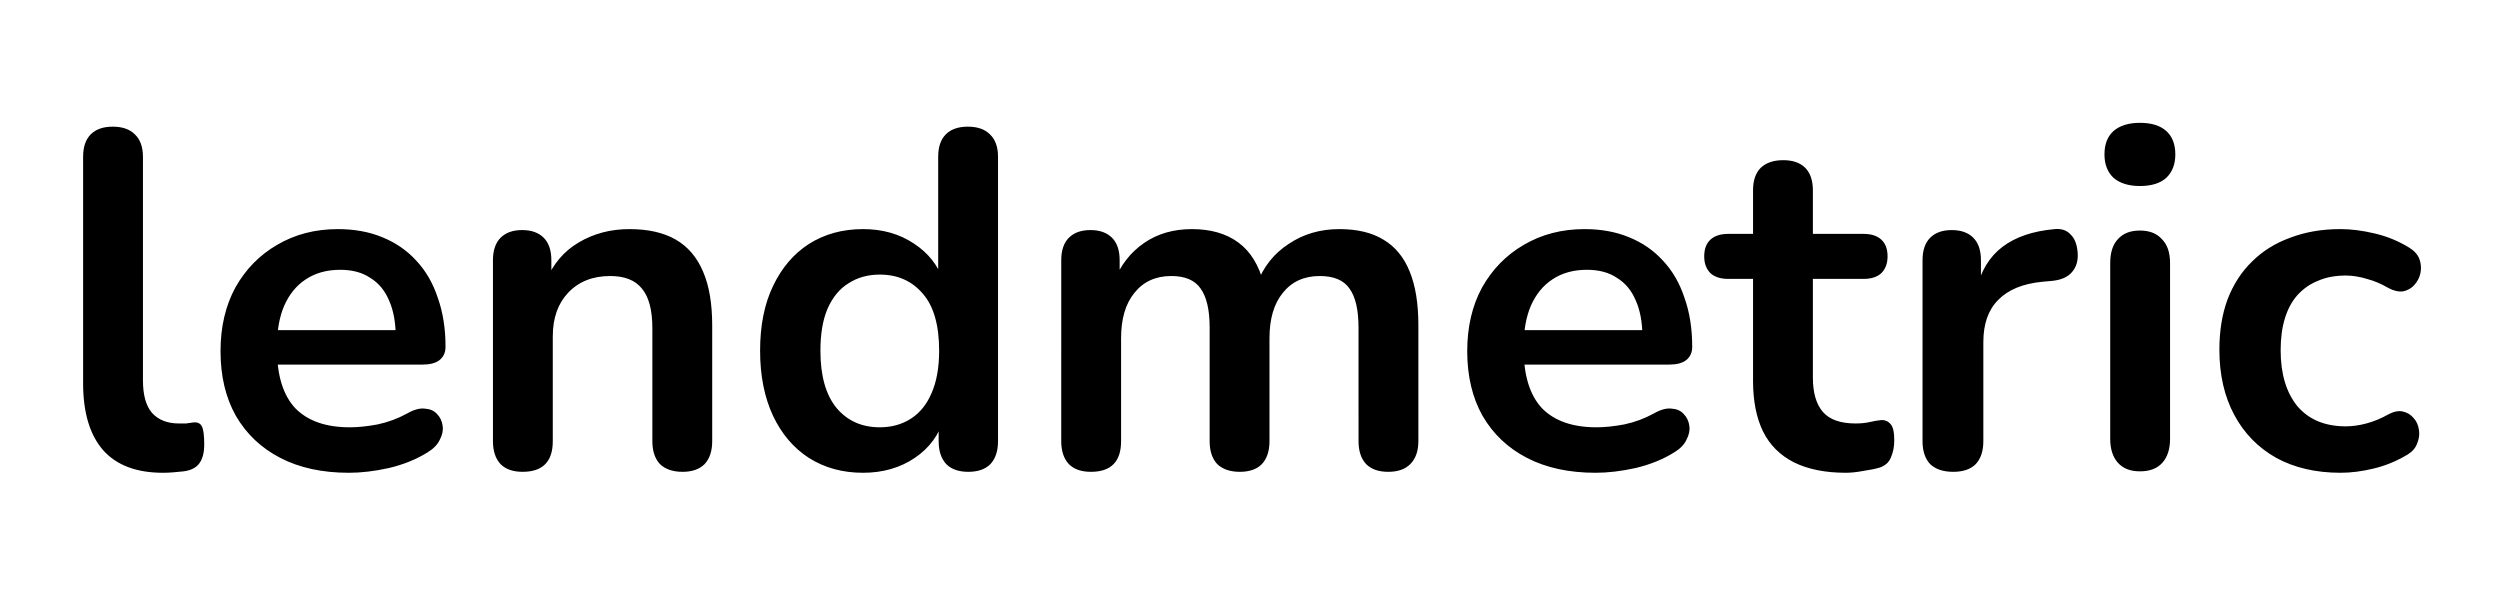 <?xml version="1.0" encoding="UTF-8" standalone="no"?>
<svg
   width="1900"
   height="450"
   viewBox="0 0 1900 450"
   fill="none"
   version="1.1"
   id="svg6"
   sodipodi:docname="wordmark-light.svg"
   inkscape:version="1.4 (e7c3feb1, 2024-10-09)"
   xmlns:inkscape="http://www.inkscape.org/namespaces/inkscape"
   xmlns:sodipodi="http://sodipodi.sourceforge.net/DTD/sodipodi-0.dtd"
   xmlns="http://www.w3.org/2000/svg"
   xmlns:svg="http://www.w3.org/2000/svg">
  <defs
     id="defs6" />
  <sodipodi:namedview
     id="namedview6"
     pagecolor="#ffffff"
     bordercolor="#000000"
     borderopacity="0.25"
     inkscape:showpageshadow="2"
     inkscape:pageopacity="0.0"
     inkscape:pagecheckerboard="0"
     inkscape:deskcolor="#d1d1d1"
     inkscape:zoom="0.24662847"
     inkscape:cx="879.86598"
     inkscape:cy="117.58578"
     inkscape:window-width="1552"
     inkscape:window-height="717"
     inkscape:window-x="0"
     inkscape:window-y="34"
     inkscape:window-maximized="0"
     inkscape:current-layer="svg6" />
  <path
     style="font-weight:bold;font-size:363.829px;line-height:0.8;font-family:Nunito;-inkscape-font-specification:'Nunito Bold';letter-spacing:0.019px;fill:#000000;stroke-width:1.895"
     d="m 123.925,359.312 q -30.198,0 -45.479,-17.1 Q 63.165,324.748 63.165,291.276 V 119.185 q 0,-11.279 5.821,-17.1 5.821,-5.821 16.736,-5.821 10.915,0 16.736,5.821 6.185,5.821 6.185,17.1 v 169.908 q 0,16.736 6.913,24.74 7.277,8.004 20.374,8.004 2.911,0 5.457,0 2.547,-0.364 5.094,-0.728 5.094,-0.728 6.913,2.911 1.819,3.274 1.819,13.826 0,9.096 -3.638,14.189 -3.638,5.094 -12.006,6.185 -3.638,0.364 -7.64,0.728 -4.002,0.364 -8.004,0.364 z m 141.185,0 q -30.198,0 -52.028,-11.279 -21.83,-11.279 -33.836,-32.017 -11.643,-20.738 -11.643,-49.117 0,-27.651 11.279,-48.389 11.643,-20.738 31.653,-32.381 20.374,-12.006 46.206,-12.006 18.919,0 33.836,6.185 15.281,6.185 25.832,17.828 10.915,11.643 16.372,28.379 5.821,16.372 5.821,37.111 0,6.549 -4.73,10.187 -4.366,3.274 -12.734,3.274 H 204.35 v -26.196 h 102.236 l -5.821,5.457 q 0,-16.736 -5.094,-28.015 -4.73,-11.279 -14.189,-17.1 -9.096,-6.185 -22.921,-6.185 -15.281,0 -26.196,7.277 -10.551,6.913 -16.372,20.011 -5.457,12.734 -5.457,30.562 v 2.547 q 0,29.834 13.825,44.751 14.189,14.553 41.477,14.553 9.46,0 21.102,-2.183 12.006,-2.547 22.557,-8.368 7.64,-4.366 13.462,-3.638 5.821,0.364 9.096,4.002 3.638,3.638 4.366,9.096 0.728,5.094 -2.183,10.551 -2.547,5.457 -9.096,9.46 -12.734,8.004 -29.47,12.006 -16.372,3.638 -30.562,3.638 z m 132.089,-0.728 q -10.915,0 -16.736,-5.821 -5.821,-6.185 -5.821,-17.464 V 197.772 q 0,-11.279 5.821,-17.1 5.821,-5.821 16.372,-5.821 10.551,0 16.372,5.821 5.821,5.821 5.821,17.1 v 24.74 l -4.002,-9.096 q 8.004,-19.283 24.74,-29.106 17.1,-10.187 38.566,-10.187 21.466,0 35.291,8.004 13.825,8.004 20.738,24.377 6.913,16.008 6.913,40.749 v 88.047 q 0,11.279 -5.821,17.464 -5.821,5.821 -16.736,5.821 -10.915,0 -17.1,-5.821 -5.821,-6.185 -5.821,-17.464 v -85.864 q 0,-20.738 -8.004,-30.198 -7.64,-9.46 -24.013,-9.46 -20.011,0 -32.017,12.734 -11.643,12.37 -11.643,33.108 v 79.679 q 0,23.285 -22.921,23.285 z m 258.701,0.728 q -23.285,0 -41.113,-11.279 -17.464,-11.279 -27.287,-32.017 -9.823,-21.102 -9.823,-49.481 0,-28.742 9.823,-49.117 9.823,-20.738 27.287,-32.017 17.828,-11.279 41.113,-11.279 22.194,0 38.566,10.915 16.736,10.915 22.557,28.742 h -4.002 v -94.596 q 0,-11.279 5.821,-17.1 5.821,-5.821 16.736,-5.821 10.915,0 16.736,5.821 6.185,5.821 6.185,17.1 v 216.114 q 0,11.279 -5.821,17.464 -5.821,5.821 -16.736,5.821 -10.915,0 -16.736,-5.821 -5.821,-6.185 -5.821,-17.464 v -28.379 l 4.002,10.915 q -5.457,18.919 -22.194,30.198 -16.736,11.279 -39.294,11.279 z m 12.734,-34.564 q 13.462,0 23.649,-6.549 10.187,-6.549 15.645,-19.283 5.821,-13.098 5.821,-32.381 0,-29.106 -12.37,-43.296 -12.37,-14.553 -32.745,-14.553 -13.462,0 -23.649,6.549 -10.187,6.185 -16.008,19.283 -5.457,12.734 -5.457,32.017 0,28.742 12.37,43.659 12.37,14.553 32.745,14.553 z m 160.468,33.836 q -10.915,0 -16.736,-5.821 -5.821,-6.185 -5.821,-17.464 V 197.772 q 0,-11.279 5.821,-17.1 5.821,-5.821 16.372,-5.821 10.551,0 16.372,5.821 5.821,5.821 5.821,17.1 v 26.56 l -4.002,-10.915 q 7.277,-18.191 22.557,-28.742 15.281,-10.551 36.383,-10.551 21.466,0 35.291,10.187 13.825,10.187 19.283,31.289 h -5.094 q 7.277,-19.283 24.013,-30.198 16.736,-11.279 38.566,-11.279 20.375,0 33.472,8.004 13.462,8.004 20.011,24.377 6.549,16.008 6.549,40.749 v 88.047 q 0,11.279 -6.185,17.464 -5.821,5.821 -16.736,5.821 -10.915,0 -16.736,-5.821 -5.821,-6.185 -5.821,-17.464 V 249.072 q 0,-20.374 -6.913,-29.834 -6.549,-9.46 -22.557,-9.46 -17.828,0 -28.015,12.734 -10.187,12.37 -10.187,34.564 v 78.223 q 0,11.279 -5.821,17.464 -5.821,5.821 -16.736,5.821 -10.915,0 -17.1,-5.821 -5.821,-6.185 -5.821,-17.464 V 249.072 q 0,-20.374 -6.913,-29.834 -6.549,-9.46 -22.194,-9.46 -17.828,0 -28.015,12.734 -10.187,12.37 -10.187,34.564 v 78.223 q 0,23.285 -22.921,23.285 z m 383.495,0.728 q -30.198,0 -52.028,-11.279 -21.83,-11.279 -33.836,-32.017 -11.643,-20.738 -11.643,-49.117 0,-27.651 11.279,-48.389 11.643,-20.738 31.653,-32.381 20.374,-12.006 46.206,-12.006 18.919,0 33.836,6.185 15.281,6.185 25.832,17.828 10.915,11.643 16.372,28.379 5.821,16.372 5.821,37.111 0,6.549 -4.73,10.187 -4.366,3.274 -12.734,3.274 h -116.789 v -26.196 h 102.236 l -5.821,5.457 q 0,-16.736 -5.094,-28.015 -4.73,-11.279 -14.189,-17.1 -9.096,-6.185 -22.921,-6.185 -15.281,0 -26.196,7.277 -10.551,6.913 -16.372,20.011 -5.457,12.734 -5.457,30.562 v 2.547 q 0,29.834 13.825,44.751 14.189,14.553 41.477,14.553 9.46,0 21.102,-2.183 12.006,-2.547 22.557,-8.368 7.64,-4.366 13.462,-3.638 5.821,0.364 9.096,4.002 3.638,3.638 4.366,9.096 0.728,5.094 -2.183,10.551 -2.547,5.457 -9.096,9.46 -12.734,8.004 -29.47,12.006 -16.372,3.638 -30.562,3.638 z m 190.301,0 q -23.649,0 -39.657,-8.004 -15.645,-8.004 -23.285,-23.285 -7.64,-15.645 -7.64,-38.566 v -77.496 h -18.919 q -8.732,0 -13.462,-4.366 -4.73,-4.73 -4.73,-12.734 0,-8.368 4.73,-12.734 4.73,-4.366 13.462,-4.366 h 18.919 v -33.108 q 0,-11.279 5.821,-17.1 6.185,-5.821 17.1,-5.821 10.915,0 16.736,5.821 5.821,5.821 5.821,17.1 v 33.108 h 38.566 q 8.732,0 13.462,4.366 4.73,4.366 4.73,12.734 0,8.004 -4.73,12.734 -4.73,4.366 -13.462,4.366 h -38.566 v 74.949 q 0,17.464 7.64,26.196 7.64,8.732 24.74,8.732 6.185,0 10.915,-1.091 4.73,-1.091 8.368,-1.455 4.366,-0.364 7.277,2.911 2.911,2.911 2.911,12.37 0,7.277 -2.547,13.098 -2.183,5.457 -8.368,7.64 -4.73,1.455 -12.37,2.547 -7.641,1.455 -13.462,1.455 z m 81.517,-0.728 q -11.279,0 -17.464,-5.821 -5.821,-6.185 -5.821,-17.464 V 197.772 q 0,-11.279 5.821,-17.1 5.821,-5.821 16.372,-5.821 10.551,0 16.372,5.821 5.821,5.821 5.821,17.1 v 22.921 h -3.638 q 5.094,-21.83 20.011,-33.108 14.917,-11.279 39.657,-13.462 7.64,-0.728 12.006,4.002 4.73,4.366 5.457,13.825 0.728,9.096 -4.366,14.917 -4.73,5.457 -14.553,6.549 l -8.004,0.728 q -22.194,2.183 -33.472,13.826 -11.279,11.279 -11.279,32.017 v 75.313 q 0,11.279 -5.821,17.464 -5.821,5.821 -17.1,5.821 z m 141.912,-0.364 q -10.915,0 -16.736,-6.549 -5.821,-6.549 -5.821,-18.191 V 199.955 q 0,-12.006 5.821,-18.191 5.821,-6.549 16.736,-6.549 10.915,0 16.736,6.549 6.185,6.185 6.185,18.191 v 133.525 q 0,11.643 -5.821,18.191 -5.821,6.549 -17.1,6.549 z m 0,-216.842 q -12.734,0 -20.011,-6.185 -6.913,-6.549 -6.913,-17.828 0,-11.643 6.913,-17.828 7.277,-6.185 20.011,-6.185 13.098,0 20.011,6.185 6.913,6.185 6.913,17.828 0,11.279 -6.913,17.828 -6.913,6.185 -20.011,6.185 z m 152.463,217.934 q -28.015,0 -48.753,-11.279 -20.738,-11.643 -32.017,-32.745 -11.279,-21.102 -11.279,-49.481 0,-21.466 6.185,-38.202 6.549,-17.1 18.555,-28.742 12.006,-12.006 29.106,-18.191 17.1,-6.549 38.202,-6.549 12.006,0 25.832,3.274 14.189,3.274 26.559,10.915 5.821,3.638 7.64,8.732 1.819,5.094 0.728,10.551 -1.091,5.094 -4.73,9.096 -3.275,3.638 -8.368,4.73 -5.094,0.728 -11.279,-2.547 -8.004,-4.73 -16.372,-6.913 -8.368,-2.547 -16.009,-2.547 -12.006,0 -21.102,4.002 -9.096,3.638 -15.645,10.915 -6.185,6.913 -9.46,17.464 -3.274,10.551 -3.274,24.377 0,26.923 12.734,42.568 13.098,15.281 36.747,15.281 7.64,0 15.645,-2.183 8.368,-2.183 16.736,-6.913 6.185,-3.274 10.915,-2.183 5.094,1.091 8.368,5.094 3.275,3.638 4.002,9.096 0.728,5.094 -1.455,10.187 -1.819,5.094 -7.277,8.368 -12.006,7.277 -25.468,10.551 -13.462,3.274 -25.468,3.274 z"
     id="text6"
     aria-label="lendmetric" />
</svg>
